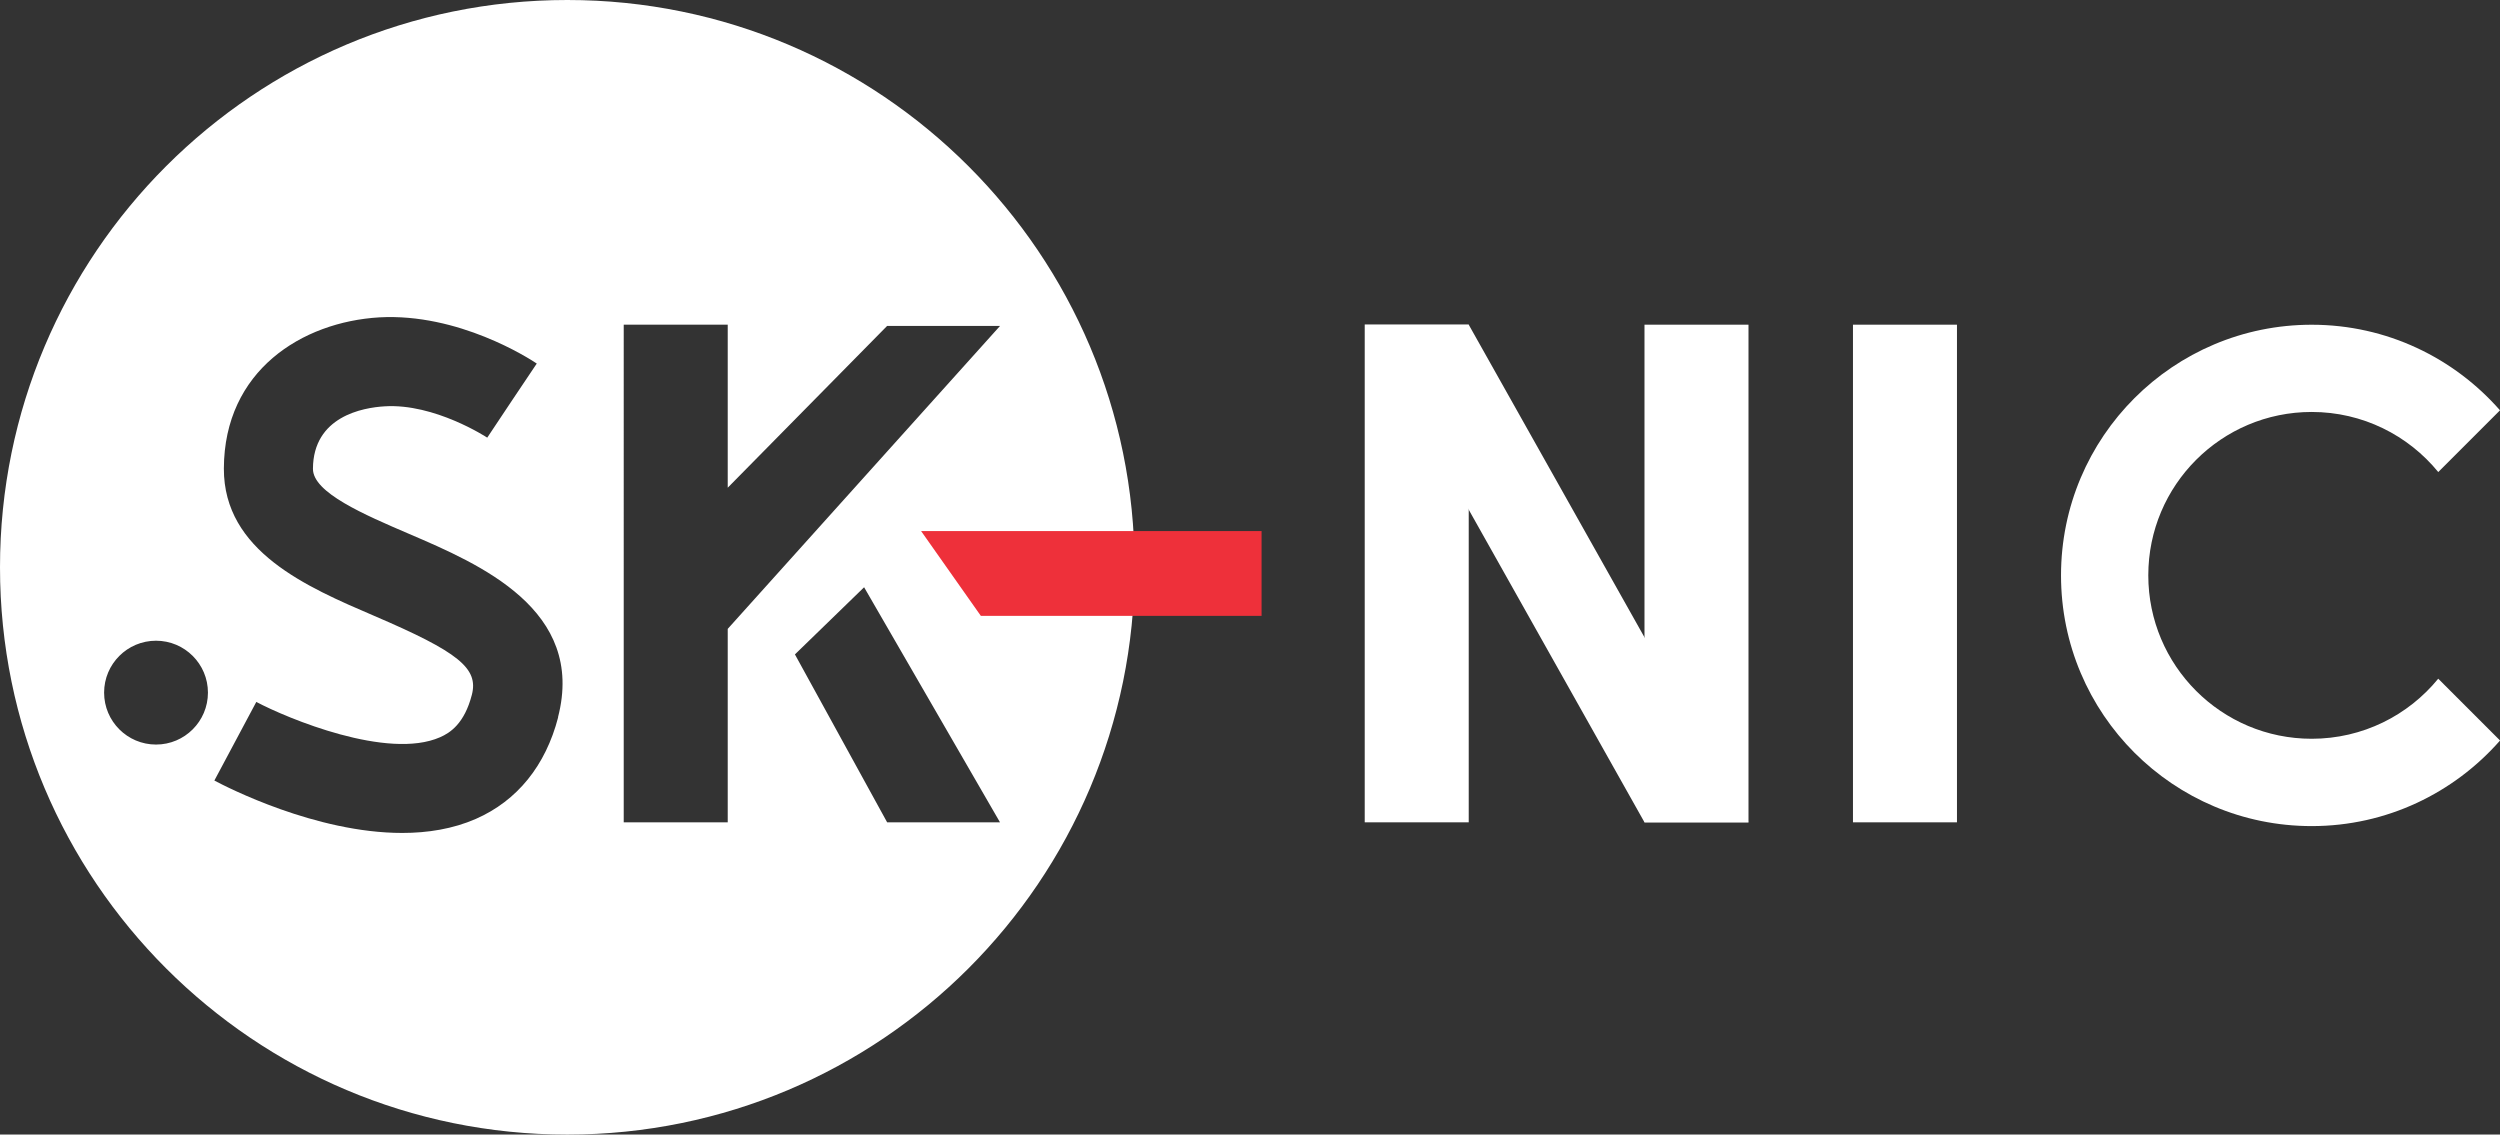 <?xml version="1.0" encoding="UTF-8"?>
<svg id="Vrstva_2" data-name="Vrstva 2" xmlns="http://www.w3.org/2000/svg" viewBox="0 0 470.92 213.71">
  <rect x="0" y="0" width="470.92" height="213.71" fill="#333333" stroke="none"/>
  <defs>
    <style>
      .cls-1 {
        fill: #ee303a;
      }

      .cls-1, .cls-2 {
        stroke-width: 0px;
      }

      .cls-2 {
        fill: #fff;
      }
    </style>
  </defs>
  <g id="Layer_2" data-name="Layer 2">
    <g>
      <path class="cls-2" d="M106.86,0C47.84,0,0,47.84,0,106.86s47.84,106.86,106.86,106.86,106.86-47.84,106.86-106.86S165.87,0,106.86,0ZM29.39,140.25c-5.4,0-9.78-4.38-9.78-9.78s4.38-9.78,9.78-9.78,9.78,4.38,9.78,9.78-4.38,9.78-9.78,9.78ZM105.14,135.1c-2.36,9.12-7.72,15.74-15.5,19.15-4.33,1.9-9.09,2.65-13.88,2.65-16.28,0-33.03-8.62-35.38-9.87l7.9-14.81c5.85,3.1,24.78,10.99,34.62,6.65,1.9-.83,4.58-2.57,5.98-7.98,1.3-5-2.48-8.06-18.39-14.88-12.64-5.42-28.37-12.16-28.32-27.76.06-18.46,14.75-27.61,29.28-28.47,14.91-.83,28.19,7.71,29.66,8.7l-4.68,6.98-4.65,6.98c-.1-.07-9.95-6.5-19.34-5.9-4.04.24-13.45,1.87-13.49,11.77-.02,4.48,9.63,8.62,18.14,12.27,13.25,5.68,33.27,14.27,28.02,34.53ZM137.08,154.9h-19.59V61.16h19.59v30.71l30.03-30.48h21.27l-51.3,57.07v36.43ZM167.11,154.9l-17.37-31.63,13.03-12.65,25.6,44.28h-21.27Z"/>
      <polygon class="cls-1" points="237.64 116.01 184.76 116.01 173.51 100.04 237.64 100.04 237.64 116.01"/>
      <g>
        <rect class="cls-2" x="257.07" y="61.16" width="19.59" height="93.74"/>
        <polygon class="cls-2" points="329.36 154.9 309.77 154.9 257.07 61.16 276.66 61.16 329.36 154.9"/>
        <rect class="cls-2" x="309.77" y="61.16" width="19.59" height="93.74"/>
      </g>
      <rect class="cls-2" x="349.04" y="61.16" width="19.59" height="93.74"/>
      <path class="cls-2" d="M459.29,127.84c-5.64,6.91-14.23,11.32-23.84,11.32-17,0-30.78-13.78-30.78-30.78s13.78-30.78,30.78-30.78c9.61,0,18.2,4.41,23.84,11.32l11.63-11.63c-8.65-9.86-21.32-16.12-35.47-16.12-26.08,0-47.22,21.14-47.22,47.22s21.14,47.22,47.22,47.22c14.15,0,26.82-6.26,35.48-16.12l-11.63-11.63Z"/>
    </g>
  </g>
</svg>